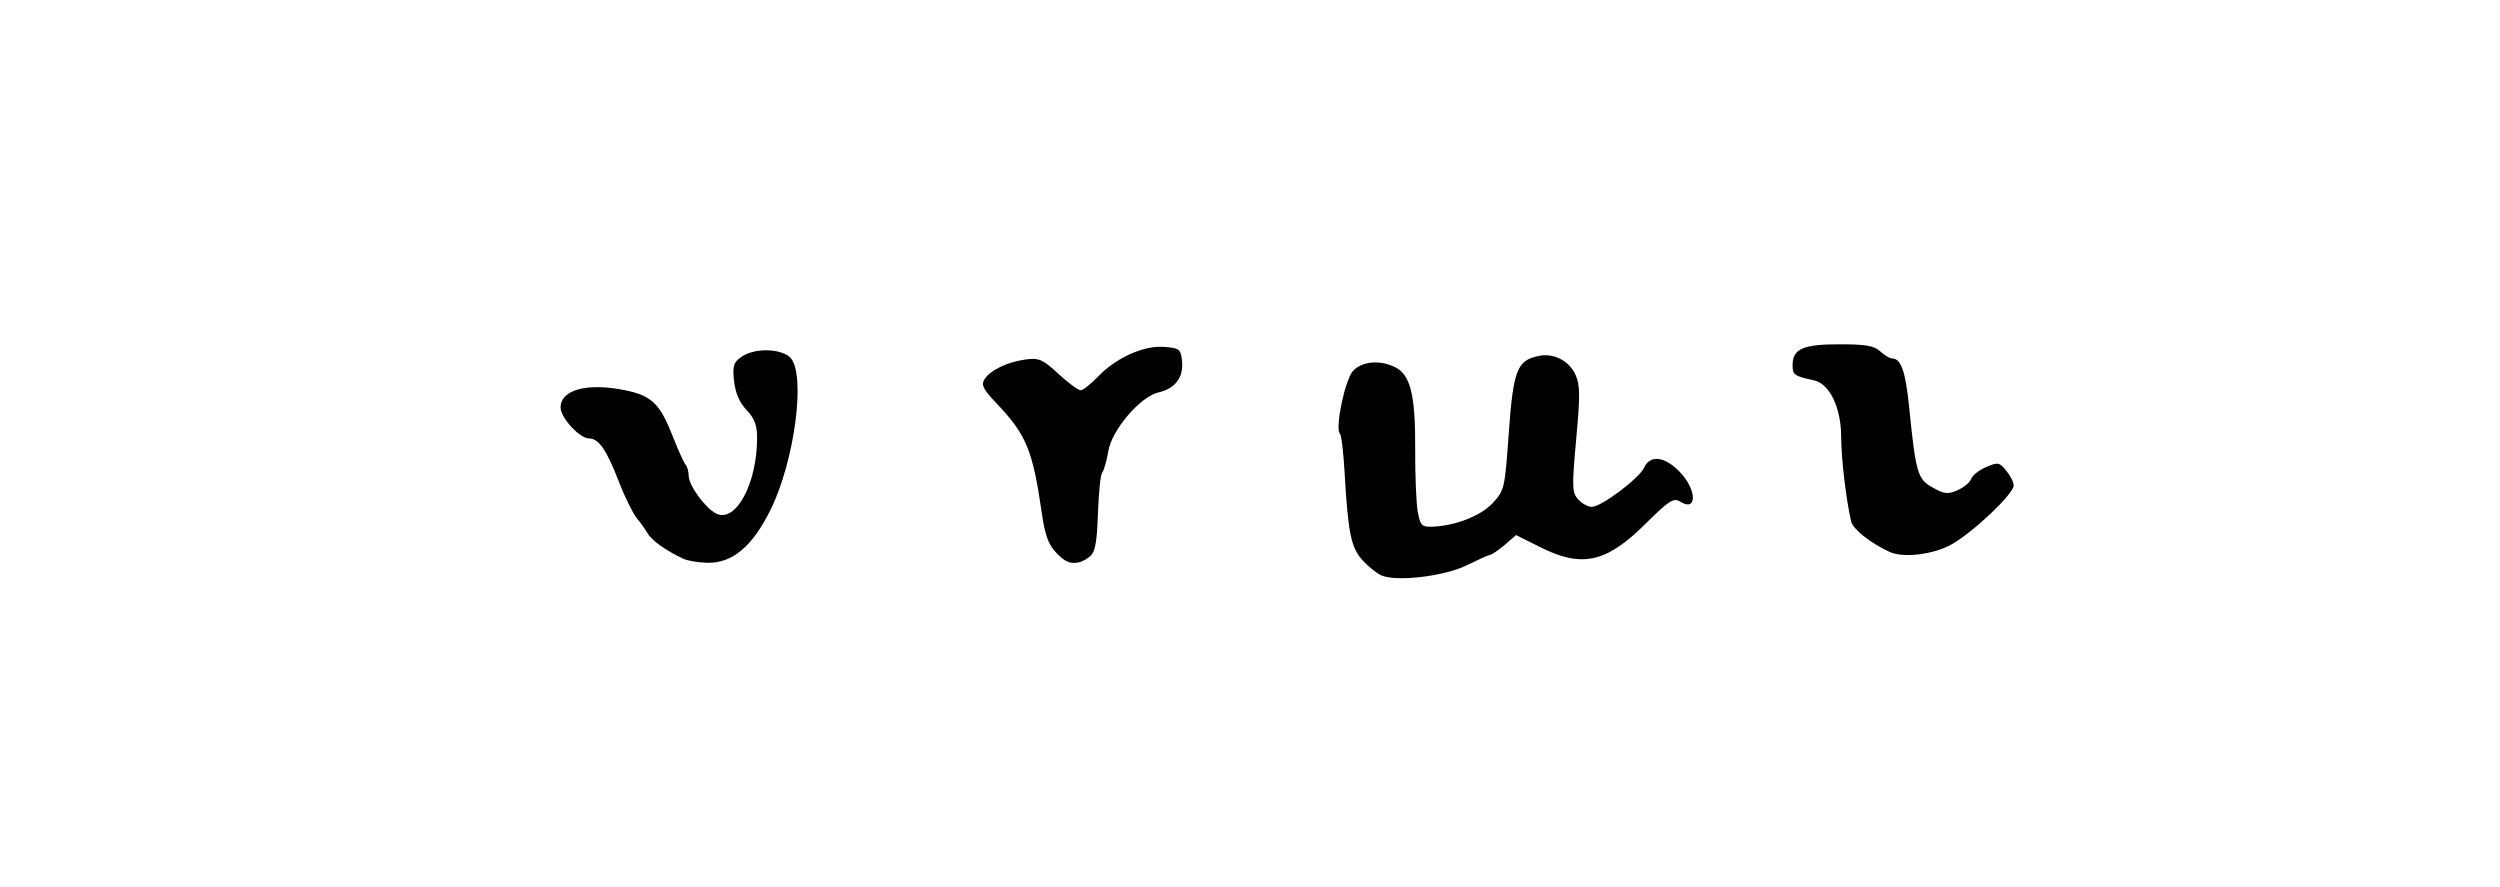 <?xml version="1.0" encoding="UTF-8" standalone="no"?>
<!-- Created with Inkscape (http://www.inkscape.org/) -->
<svg
   xmlns:svg="http://www.w3.org/2000/svg"
   xmlns="http://www.w3.org/2000/svg"
   version="1.0"
   width="149.466"
   height="53.011"
   id="svg2">
  <defs
     id="defs4" />
  <g
     transform="translate(52.821,-6.9480509e-2)"
     id="layer2"
     style="display:none">
    <rect
       width="31.949"
       height="34.973"
       ry="0.213"
       x="5.937"
       y="9.088"
       id="rect3211"
       style="fill:none;fill-opacity:1;fill-rule:nonzero;stroke:#000000;stroke-width:0.07;stroke-linecap:butt;stroke-linejoin:miter;marker:none;marker-start:none;marker-mid:none;marker-end:none;stroke-miterlimit:4;stroke-dasharray:none;stroke-dashoffset:0;stroke-opacity:1;visibility:visible;display:inline;overflow:visible;enable-background:accumulate" />
    <rect
       width="149.341"
       height="52.886"
       ry="0.066"
       x="-52.758"
       y="0.132"
       id="rect5498"
       style="opacity:1;fill:none;fill-opacity:1;fill-rule:nonzero;stroke:#000000;stroke-width:0.1;stroke-linecap:butt;stroke-linejoin:miter;marker:none;marker-start:none;marker-mid:none;marker-end:none;stroke-miterlimit:4;stroke-dasharray:none;stroke-dashoffset:0;stroke-opacity:1;visibility:visible;display:inline;overflow:visible;enable-background:accumulate" />
  </g>
  <g
     transform="translate(52.821,-6.9480509e-2)"
     id="layer3"
     style="display:inline">
    <g
       transform="translate(-4545.837,-859.721)"
       id="g7585"
       style="fill:#000000;display:inline">
      <path
         d="M 4538.469,880.75 C 4538.037,880.795 4537.633,880.923 4537.344,881.125 C 4536.86,881.464 4536.803,881.675 4536.906,882.594 C 4536.986,883.301 4537.24,883.878 4537.656,884.312 C 4538.127,884.803 4538.281,885.223 4538.281,885.969 C 4538.281,888.7 4537.014,891.056 4535.844,890.5 C 4535.207,890.198 4534.188,888.821 4534.188,888.219 C 4534.188,887.99 4534.106,887.688 4534,887.562 C 4533.894,887.437 4533.56,886.698 4533.25,885.906 C 4532.482,883.942 4531.991,883.454 4530.406,883.125 C 4528.155,882.658 4526.532,883.079 4526.531,884.156 C 4526.531,884.759 4527.667,886 4528.219,886 C 4528.828,886 4529.286,886.702 4530.031,888.625 C 4530.406,889.592 4530.895,890.553 4531.094,890.781 C 4531.292,891.01 4531.575,891.404 4531.719,891.656 C 4531.967,892.092 4532.789,892.687 4533.844,893.188 C 4534.108,893.313 4534.771,893.429 4535.312,893.438 C 4536.8,893.46 4537.974,892.489 4539.062,890.312 C 4540.52,887.399 4541.206,882.21 4540.281,881.188 C 4539.965,880.838 4539.188,880.675 4538.469,880.75 z"
         id="path7310"
         style="opacity:1;fill:#000000;fill-opacity:1;fill-rule:nonzero;stroke:none;stroke-width:1;stroke-linecap:butt;stroke-linejoin:miter;marker:none;marker-start:none;marker-mid:none;marker-end:none;stroke-miterlimit:4;stroke-dasharray:none;stroke-dashoffset:0;stroke-opacity:1;visibility:visible;display:inline;overflow:visible;enable-background:accumulate" />
      <path
         d="M 4562.156,880.531 C 4560.999,880.623 4559.628,881.309 4558.688,882.281 C 4558.233,882.751 4557.764,883.127 4557.625,883.125 C 4557.486,883.123 4556.895,882.697 4556.312,882.156 C 4555.375,881.286 4555.134,881.175 4554.344,881.281 C 4553.233,881.43 4552.213,881.925 4551.875,882.469 C 4551.665,882.807 4551.796,883.069 4552.594,883.906 C 4554.386,885.788 4554.762,886.701 4555.312,890.531 C 4555.524,891.999 4555.764,892.538 4556.5,893.156 C 4556.97,893.55 4557.519,893.545 4558.094,893.125 C 4558.485,892.839 4558.586,892.412 4558.656,890.531 C 4558.702,889.3 4558.802,888.195 4558.906,888.062 C 4559.01,887.931 4559.185,887.333 4559.281,886.75 C 4559.49,885.487 4561.207,883.486 4562.281,883.25 C 4563.261,883.035 4563.778,882.356 4563.688,881.406 C 4563.616,880.656 4563.526,880.598 4562.625,880.531 C 4562.47,880.52 4562.322,880.518 4562.156,880.531 z"
         id="path7583"
         style="opacity:1;fill:#000000;fill-opacity:1;fill-rule:nonzero;stroke:none;stroke-width:1;stroke-linecap:butt;stroke-linejoin:miter;marker:none;marker-start:none;marker-mid:none;marker-end:none;stroke-miterlimit:4;stroke-dasharray:none;stroke-dashoffset:0;stroke-opacity:1;visibility:visible;display:inline;overflow:visible;enable-background:accumulate" />
      <path
         d="M 4585.281,881.031 C 4585.163,881.038 4585.025,881.067 4584.906,881.094 C 4583.716,881.366 4583.482,881.987 4583.219,885.688 C 4582.983,889.002 4582.969,889.106 4582.25,889.875 C 4581.519,890.657 4579.938,891.258 4578.562,891.281 C 4578.018,891.29 4577.927,891.18 4577.781,890.406 C 4577.688,889.911 4577.617,888.209 4577.625,886.625 C 4577.642,883.401 4577.341,882.206 4576.438,881.75 C 4575.517,881.285 4574.427,881.394 4573.906,881.969 C 4573.425,882.501 4572.82,885.406 4573.125,885.719 C 4573.221,885.818 4573.339,886.875 4573.406,888.062 C 4573.611,891.712 4573.804,892.564 4574.5,893.312 C 4574.85,893.689 4575.33,894.069 4575.594,894.188 C 4576.475,894.584 4579.33,894.258 4580.688,893.594 C 4581.38,893.255 4582.013,892.969 4582.094,892.969 C 4582.174,892.969 4582.579,892.703 4582.969,892.375 L 4583.656,891.781 L 4585.094,892.5 C 4587.582,893.756 4589.046,893.437 4591.375,891.125 C 4592.8,889.711 4593.074,889.535 4593.469,889.781 C 4594.498,890.424 4594.472,889.067 4593.438,888 C 4592.533,887.067 4591.676,886.966 4591.312,887.75 C 4591.013,888.396 4588.746,890.094 4588.188,890.094 C 4587.971,890.094 4587.6,889.905 4587.375,889.656 C 4587.002,889.244 4586.99,888.907 4587.25,886.062 C 4587.486,883.478 4587.492,882.835 4587.219,882.219 C 4586.881,881.455 4586.109,880.987 4585.281,881.031 z"
         id="path7308"
         style="opacity:1;fill:#000000;fill-opacity:1;fill-rule:nonzero;stroke:none;stroke-width:1;stroke-linecap:butt;stroke-linejoin:miter;marker:none;marker-start:none;marker-mid:none;marker-end:none;stroke-miterlimit:4;stroke-dasharray:none;stroke-dashoffset:0;stroke-opacity:1;visibility:visible;display:inline;overflow:visible;enable-background:accumulate" />
      <path
         d="M 4602.969,880.375 C 4600.798,880.375 4600.188,880.656 4600.188,881.625 C 4600.188,882.212 4600.301,882.275 4601.469,882.531 C 4602.406,882.736 4603.092,884.161 4603.094,885.938 C 4603.095,887.185 4603.376,889.586 4603.688,890.969 C 4603.789,891.417 4604.829,892.249 4605.969,892.781 C 4606.784,893.162 4608.534,892.955 4609.625,892.375 C 4610.873,891.711 4613.406,889.333 4613.406,888.812 C 4613.406,888.623 4613.211,888.237 4612.969,887.938 C 4612.558,887.43 4612.461,887.404 4611.75,887.719 C 4611.331,887.904 4610.938,888.208 4610.875,888.406 C 4610.812,888.604 4610.447,888.924 4610.062,889.094 C 4609.458,889.361 4609.259,889.326 4608.562,888.938 C 4607.662,888.435 4607.561,888.116 4607.156,884.125 C 4606.939,881.977 4606.672,881.219 4606.125,881.219 C 4605.987,881.219 4605.661,881.012 4605.406,880.781 C 4605.043,880.453 4604.515,880.375 4602.969,880.375 z"
         id="path7306"
         style="opacity:1;fill:#000000;fill-opacity:1;fill-rule:nonzero;stroke:none;stroke-width:1;stroke-linecap:butt;stroke-linejoin:miter;marker:none;marker-start:none;marker-mid:none;marker-end:none;stroke-miterlimit:4;stroke-dasharray:none;stroke-dashoffset:0;stroke-opacity:1;visibility:visible;display:inline;overflow:visible;enable-background:accumulate" />
    </g>
  </g>
</svg>
